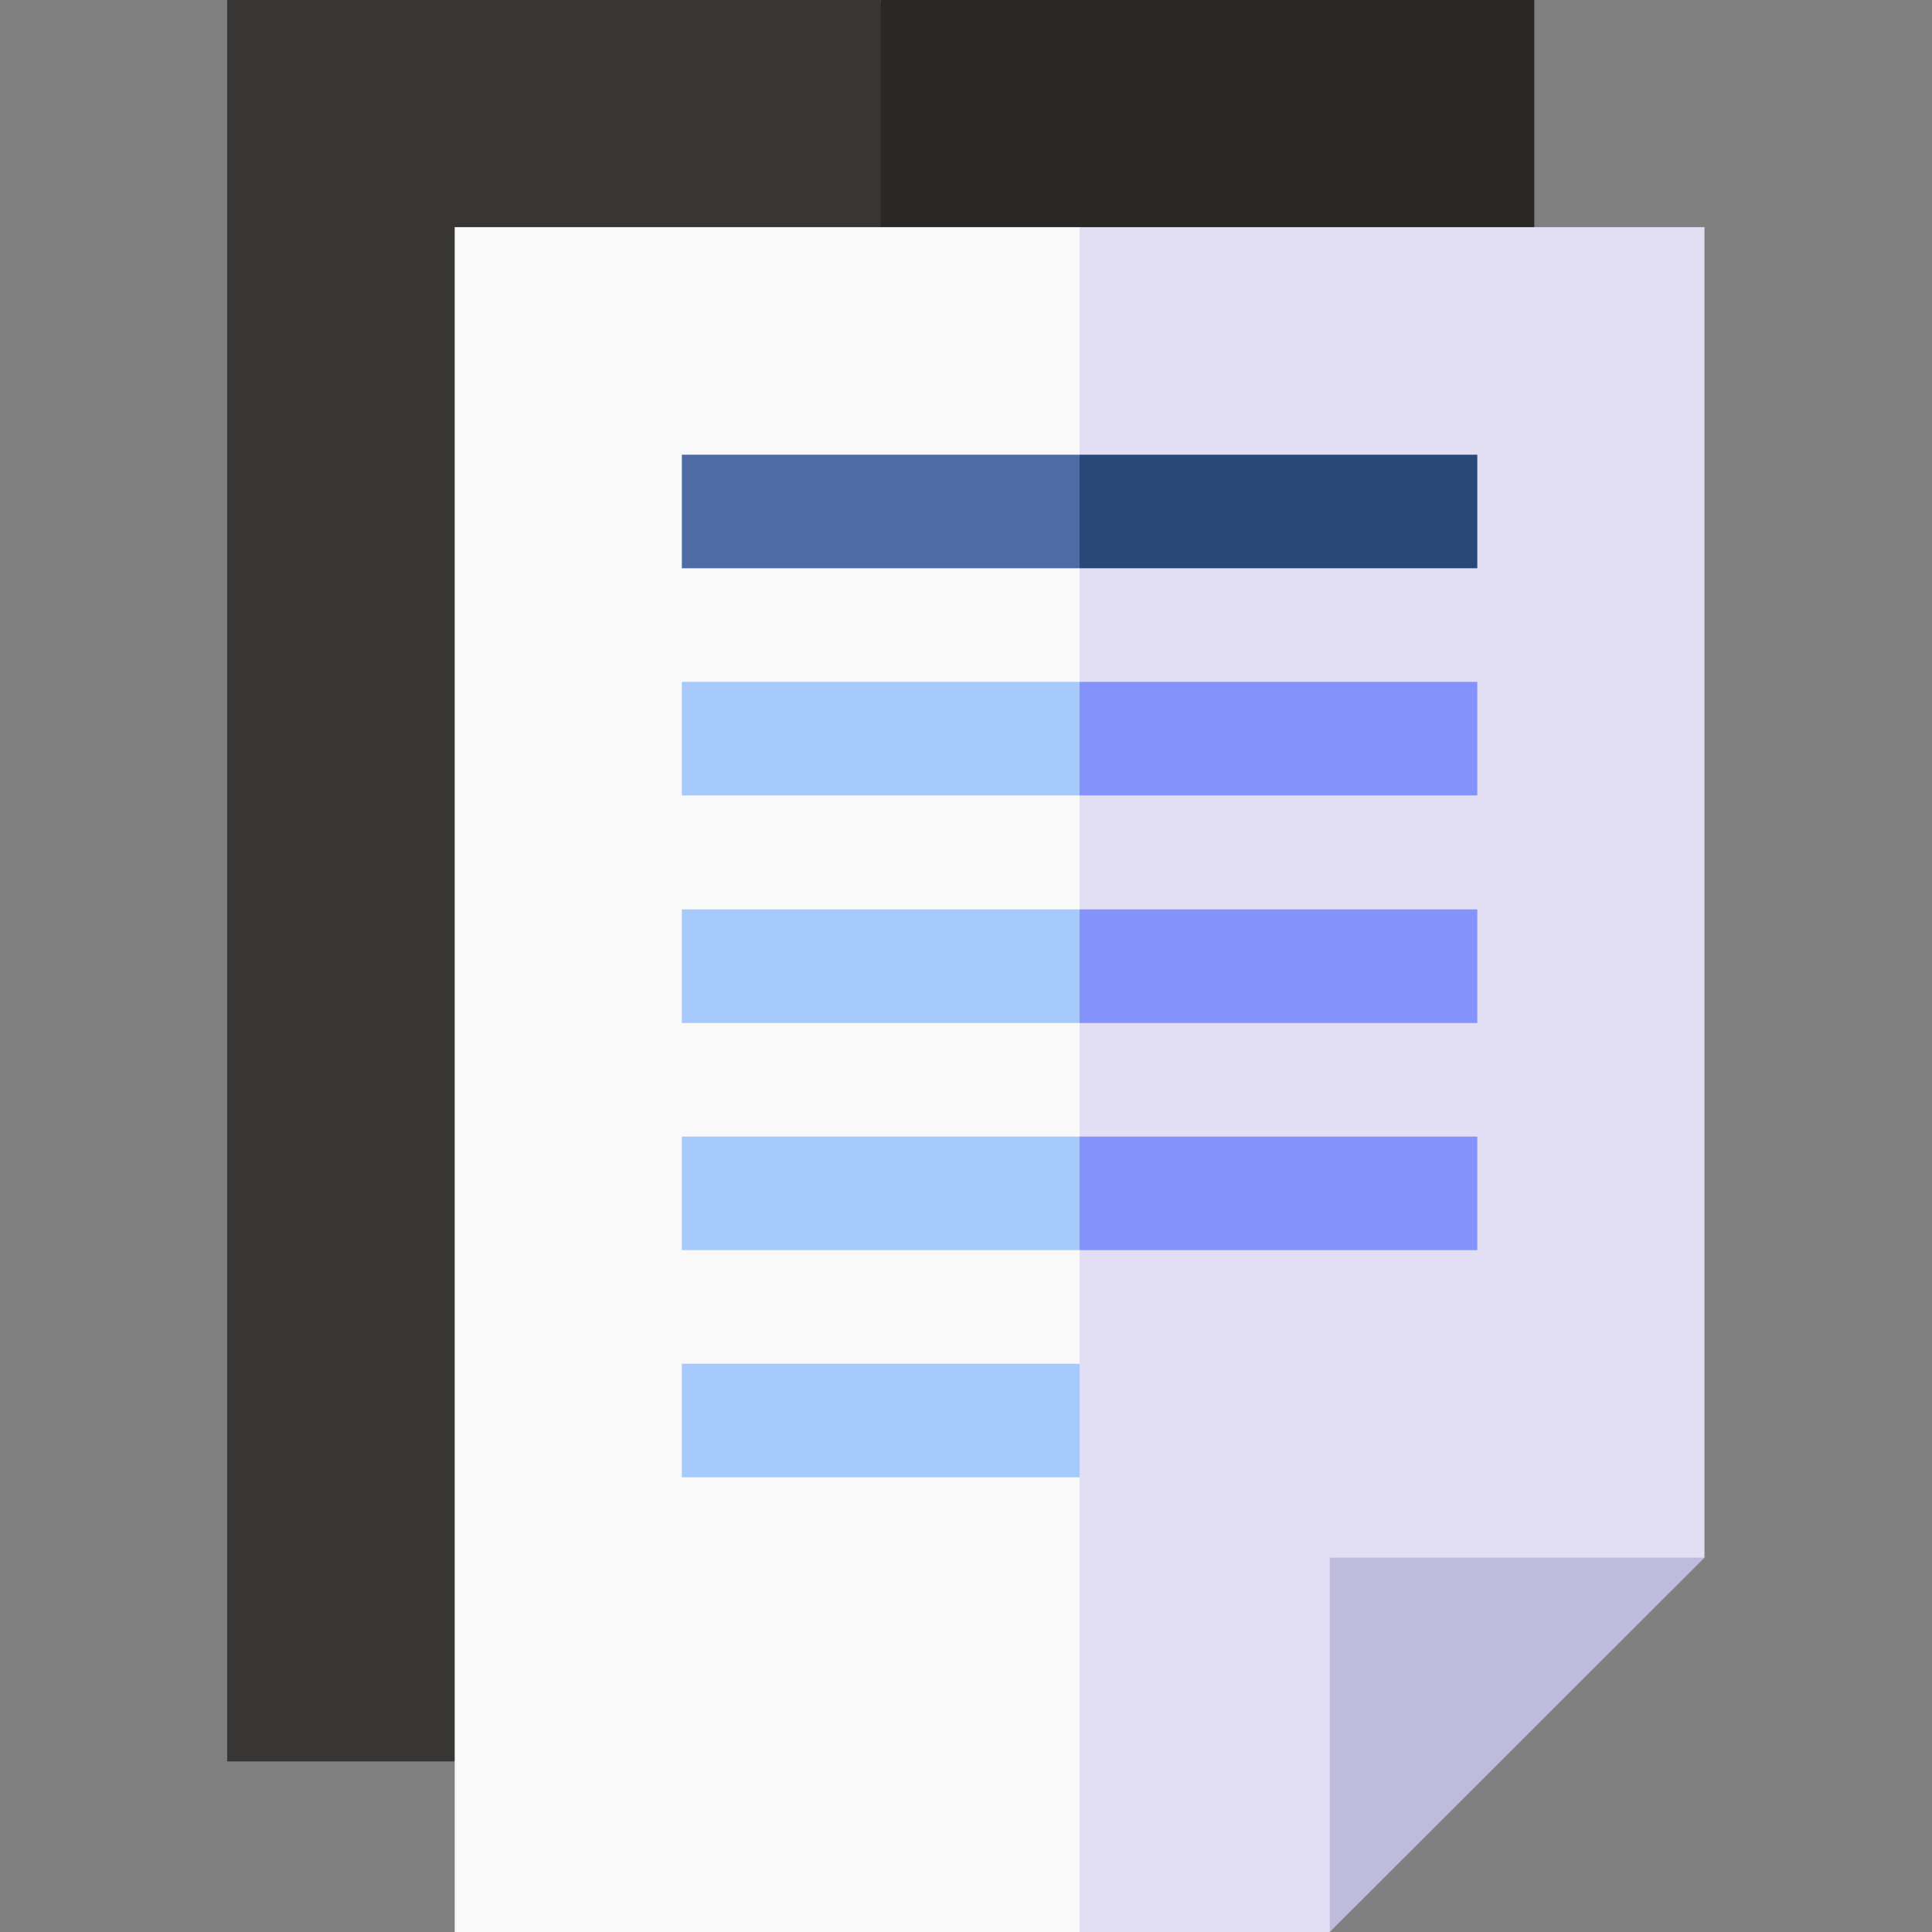 <?xml version="1.0" encoding="utf-8"?>
<!-- Generator: Adobe Illustrator 25.0.0, SVG Export Plug-In . SVG Version: 6.00 Build 0)  -->
<svg version="1.1" id="Layer_1" xmlns="http://www.w3.org/2000/svg" xmlns:xlink="http://www.w3.org/1999/xlink" x="0px" y="0px"
	 viewBox="0 0 512 512" style="enable-background:new 0 0 512 512;" xml:space="preserve">
<rect x="0" y="0" width="512" height="512" fill="#808080" stroke="none"/>
<style type="text/css">
	.st0{fill:#383634;}
	.st1{fill:#2A2725;}
	.st2{fill:#F9F9F9;}
	.st3{fill:#E2DFF4;}
	.st4{fill:#BEBCDD;}
	.st5{fill:#4E6BA6;}
	.st6{fill:#A7CAFC;}
	.st7{fill:#28487A;}
	.st8{fill:#8493FB;}
</style>
<g id="XMLID_2477_">
	<path id="XMLID_2540_" class="st0" d="M60.2,0v466.8h60.2c6.3-8.9,106.7-151.6,112.9-160.5l7.5-153.2L233.4,0
		C228.5,0,65.1,0,60.2,0L60.2,0z"/>
	<path id="XMLID_2520_" class="st1" d="M406.6,0c-4.9,0-168.3,0-173.2,0v306.3C243,292.7,397,73.9,406.6,60.2
		C406.6,52.9,406.6,7.3,406.6,0L406.6,0z"/>
	<path id="XMLID_2597_" class="st2" d="M120.5,60.2V512h165.6l15.1-225.9L286.1,60.2C281.4,60.2,125.1,60.2,120.5,60.2z"/>
	<path id="XMLID_2595_" class="st3" d="M286.1,60.2V512h66.3l21.7-81l77.6-18.2c0,0,0-333,0-352.6C447.1,60.2,290.8,60.2,286.1,60.2
		L286.1,60.2z"/>
	<path id="XMLID_2506_" class="st4" d="M352.4,512c12.1-12.1,87.2-87.1,99.3-99.2c-26.9,0-83.5,0-99.3,0L352.4,512z"/>
	<g id="XMLID_2509_">
		<g>
			<path id="XMLID_730_" class="st5" d="M286.1,150.6c-28.4,0-88.9,0-105.4,0c0-10.5,0-19.6,0-30.1h105.4l15.1,15.1L286.1,150.6z"/>
		</g>
	</g>
	<g id="XMLID_2508_">
		<g>
			<path id="XMLID_185_" class="st6" d="M286.1,210.8c-28.4,0-88.9,0-105.4,0c0-10.5,0-19.6,0-30.1h105.4l15.1,15.1L286.1,210.8z"/>
		</g>
	</g>
	<g id="XMLID_2507_">
		<g>
			<path id="XMLID_182_" class="st6" d="M286.1,271.1c-28.4,0-88.9,0-105.4,0c0-10.5,0-19.6,0-30.1h105.4l15.1,15.1L286.1,271.1z"/>
		</g>
	</g>
	<g id="XMLID_2495_">
		<g>
			<path id="XMLID_180_" class="st6" d="M286.1,331.3c-28.4,0-88.9,0-105.4,0c0-10.5,0-19.6,0-30.1h105.4l15.1,15.1L286.1,331.3z"/>
		</g>
	</g>
	<g id="XMLID_2609_">
		<g>
			<path id="XMLID_764_" class="st7" d="M391.5,150.6c-28.4,0-88.9,0-105.4,0c0-10.5,0-19.6,0-30.1h105.4V150.6z"/>
		</g>
	</g>
	<g id="XMLID_2604_">
		<g>
			<path id="XMLID_369_" class="st8" d="M391.5,210.8c-28.4,0-88.9,0-105.4,0c0-10.5,0-19.6,0-30.1h105.4V210.8z"/>
		</g>
	</g>
	<g id="XMLID_2535_">
		<g>
			<path id="XMLID_366_" class="st8" d="M391.5,271.1c-28.4,0-88.9,0-105.4,0c0-10.5,0-19.6,0-30.1h105.4V271.1z"/>
		</g>
	</g>
	<g id="XMLID_2318_">
		<g>
			<path id="XMLID_365_" class="st8" d="M391.5,331.3c-28.4,0-88.9,0-105.4,0c0-10.5,0-19.6,0-30.1h105.4V331.3z"/>
		</g>
	</g>
	<g id="XMLID_2346_">
		<g>
			<path id="XMLID_692_" class="st6" d="M286.1,391.5c-28.4,0-88.9,0-105.4,0c0-10.5,0-19.6,0-30.1h105.4V391.5z"/>
		</g>
	</g>
</g>
</svg>
